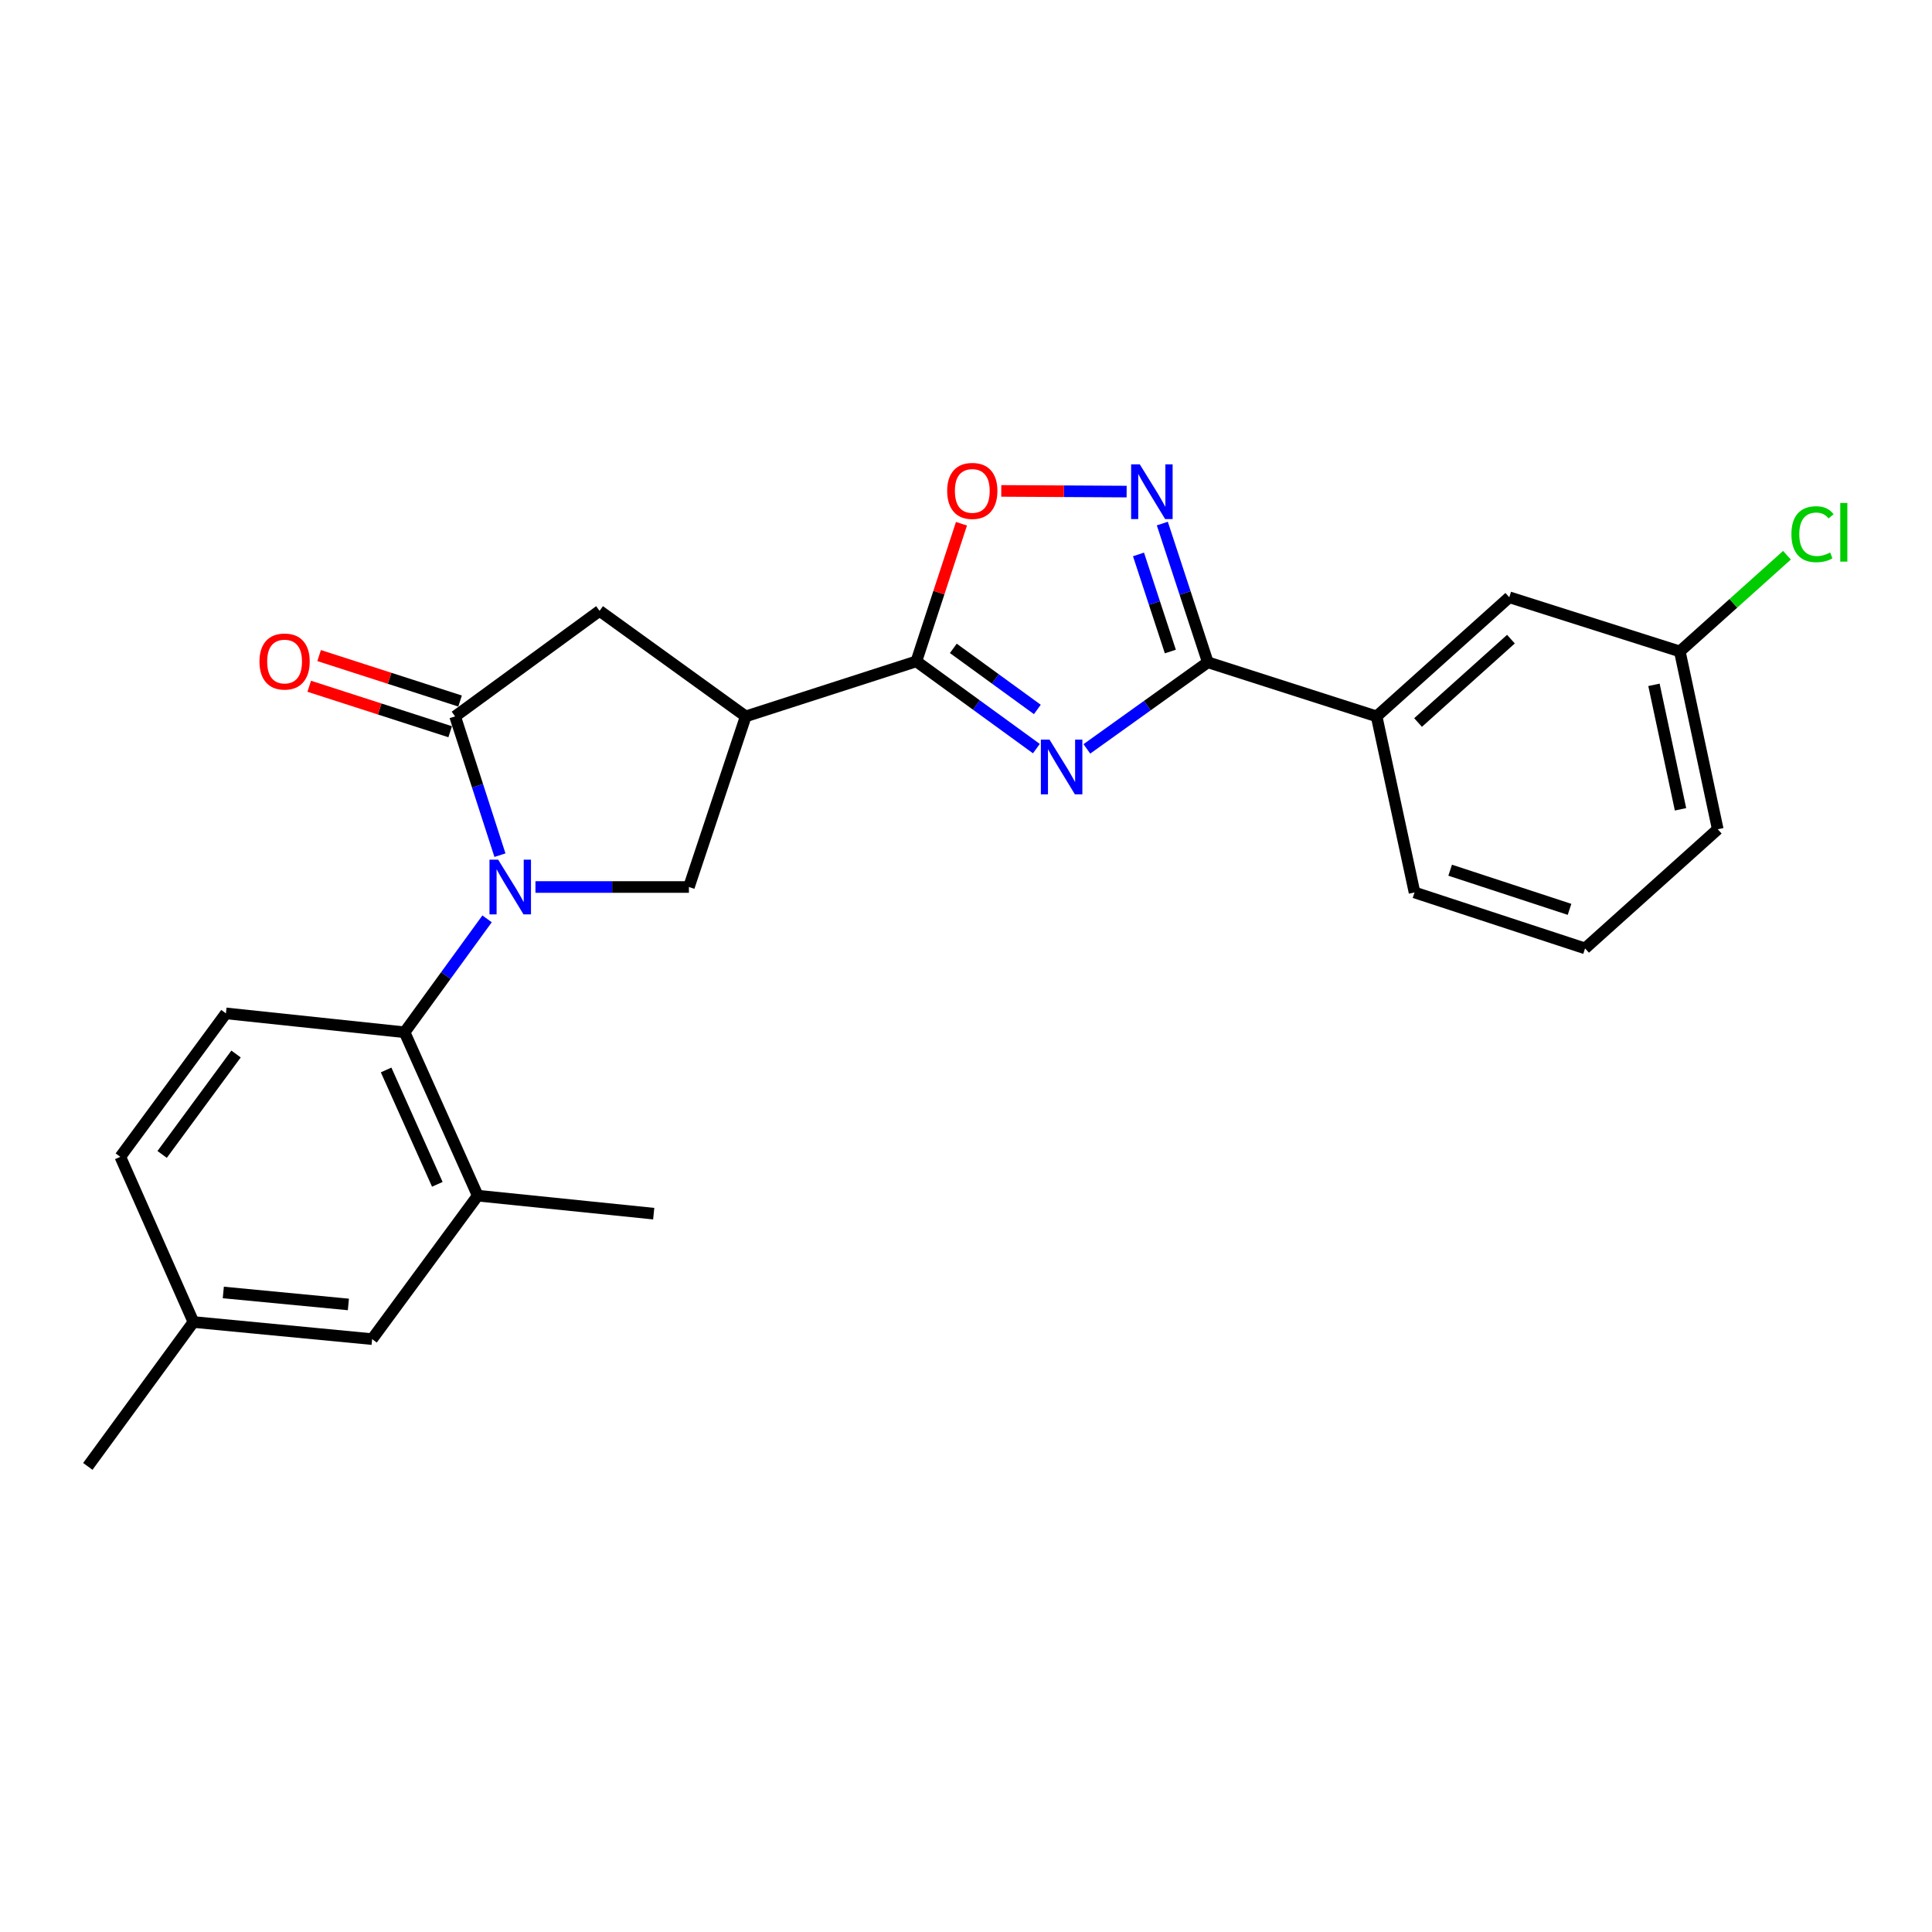 <?xml version='1.0' encoding='iso-8859-1'?>
<svg version='1.1' baseProfile='full'
              xmlns='http://www.w3.org/2000/svg'
                      xmlns:rdkit='http://www.rdkit.org/xml'
                      xmlns:xlink='http://www.w3.org/1999/xlink'
                  xml:space='preserve'
width='1000px' height='1000px' viewBox='0 0 1000 1000'>
<!-- END OF HEADER -->
<rect style='opacity:1.0;fill:#FFFFFF;stroke:none' width='1000' height='1000' x='0' y='0'> </rect>
<path class='bond-3' d='M 258.774,442.633 L 247.171,406.716' style='fill:none;fill-rule:evenodd;stroke:#0000FF;stroke-width:6px;stroke-linecap:butt;stroke-linejoin:miter;stroke-opacity:1' />
<path class='bond-3' d='M 247.171,406.716 L 235.569,370.799' style='fill:none;fill-rule:evenodd;stroke:#000000;stroke-width:6px;stroke-linecap:butt;stroke-linejoin:miter;stroke-opacity:1' />
<path class='bond-6' d='M 252.109,475.597 L 230.762,504.95' style='fill:none;fill-rule:evenodd;stroke:#0000FF;stroke-width:6px;stroke-linecap:butt;stroke-linejoin:miter;stroke-opacity:1' />
<path class='bond-6' d='M 230.762,504.95 L 209.414,534.303' style='fill:none;fill-rule:evenodd;stroke:#000000;stroke-width:6px;stroke-linecap:butt;stroke-linejoin:miter;stroke-opacity:1' />
<path class='bond-7' d='M 277.15,459.113 L 316.863,459.113' style='fill:none;fill-rule:evenodd;stroke:#0000FF;stroke-width:6px;stroke-linecap:butt;stroke-linejoin:miter;stroke-opacity:1' />
<path class='bond-7' d='M 316.863,459.113 L 356.577,459.113' style='fill:none;fill-rule:evenodd;stroke:#000000;stroke-width:6px;stroke-linecap:butt;stroke-linejoin:miter;stroke-opacity:1' />
<path class='bond-0' d='M 536.428,387.485 L 505.364,364.905' style='fill:none;fill-rule:evenodd;stroke:#0000FF;stroke-width:6px;stroke-linecap:butt;stroke-linejoin:miter;stroke-opacity:1' />
<path class='bond-0' d='M 505.364,364.905 L 474.301,342.325' style='fill:none;fill-rule:evenodd;stroke:#000000;stroke-width:6px;stroke-linecap:butt;stroke-linejoin:miter;stroke-opacity:1' />
<path class='bond-0' d='M 536.925,367.207 L 515.18,351.401' style='fill:none;fill-rule:evenodd;stroke:#0000FF;stroke-width:6px;stroke-linecap:butt;stroke-linejoin:miter;stroke-opacity:1' />
<path class='bond-0' d='M 515.18,351.401 L 493.436,335.595' style='fill:none;fill-rule:evenodd;stroke:#000000;stroke-width:6px;stroke-linecap:butt;stroke-linejoin:miter;stroke-opacity:1' />
<path class='bond-2' d='M 562.558,387.625 L 593.861,365.212' style='fill:none;fill-rule:evenodd;stroke:#0000FF;stroke-width:6px;stroke-linecap:butt;stroke-linejoin:miter;stroke-opacity:1' />
<path class='bond-2' d='M 593.861,365.212 L 625.164,342.798' style='fill:none;fill-rule:evenodd;stroke:#000000;stroke-width:6px;stroke-linecap:butt;stroke-linejoin:miter;stroke-opacity:1' />
<path class='bond-1' d='M 474.301,342.325 L 385.987,370.799' style='fill:none;fill-rule:evenodd;stroke:#000000;stroke-width:6px;stroke-linecap:butt;stroke-linejoin:miter;stroke-opacity:1' />
<path class='bond-8' d='M 474.301,342.325 L 485.978,306.71' style='fill:none;fill-rule:evenodd;stroke:#000000;stroke-width:6px;stroke-linecap:butt;stroke-linejoin:miter;stroke-opacity:1' />
<path class='bond-8' d='M 485.978,306.71 L 497.656,271.094' style='fill:none;fill-rule:evenodd;stroke:#FF0000;stroke-width:6px;stroke-linecap:butt;stroke-linejoin:miter;stroke-opacity:1' />
<path class='bond-11' d='M 625.164,342.798 L 712.533,370.799' style='fill:none;fill-rule:evenodd;stroke:#000000;stroke-width:6px;stroke-linecap:butt;stroke-linejoin:miter;stroke-opacity:1' />
<path class='bond-27' d='M 625.164,342.798 L 613.39,306.896' style='fill:none;fill-rule:evenodd;stroke:#000000;stroke-width:6px;stroke-linecap:butt;stroke-linejoin:miter;stroke-opacity:1' />
<path class='bond-27' d='M 613.39,306.896 L 601.615,270.994' style='fill:none;fill-rule:evenodd;stroke:#0000FF;stroke-width:6px;stroke-linecap:butt;stroke-linejoin:miter;stroke-opacity:1' />
<path class='bond-27' d='M 605.769,337.23 L 597.526,312.099' style='fill:none;fill-rule:evenodd;stroke:#000000;stroke-width:6px;stroke-linecap:butt;stroke-linejoin:miter;stroke-opacity:1' />
<path class='bond-27' d='M 597.526,312.099 L 589.284,286.968' style='fill:none;fill-rule:evenodd;stroke:#0000FF;stroke-width:6px;stroke-linecap:butt;stroke-linejoin:miter;stroke-opacity:1' />
<path class='bond-9' d='M 235.569,370.799 L 310.333,316.18' style='fill:none;fill-rule:evenodd;stroke:#000000;stroke-width:6px;stroke-linecap:butt;stroke-linejoin:miter;stroke-opacity:1' />
<path class='bond-13' d='M 238.131,362.854 L 201.657,351.088' style='fill:none;fill-rule:evenodd;stroke:#000000;stroke-width:6px;stroke-linecap:butt;stroke-linejoin:miter;stroke-opacity:1' />
<path class='bond-13' d='M 201.657,351.088 L 165.182,339.322' style='fill:none;fill-rule:evenodd;stroke:#FF0000;stroke-width:6px;stroke-linecap:butt;stroke-linejoin:miter;stroke-opacity:1' />
<path class='bond-13' d='M 233.006,378.743 L 196.531,366.977' style='fill:none;fill-rule:evenodd;stroke:#000000;stroke-width:6px;stroke-linecap:butt;stroke-linejoin:miter;stroke-opacity:1' />
<path class='bond-13' d='M 196.531,366.977 L 160.057,355.211' style='fill:none;fill-rule:evenodd;stroke:#FF0000;stroke-width:6px;stroke-linecap:butt;stroke-linejoin:miter;stroke-opacity:1' />
<path class='bond-4' d='M 385.987,370.799 L 356.577,459.113' style='fill:none;fill-rule:evenodd;stroke:#000000;stroke-width:6px;stroke-linecap:butt;stroke-linejoin:miter;stroke-opacity:1' />
<path class='bond-25' d='M 385.987,370.799 L 310.333,316.18' style='fill:none;fill-rule:evenodd;stroke:#000000;stroke-width:6px;stroke-linecap:butt;stroke-linejoin:miter;stroke-opacity:1' />
<path class='bond-5' d='M 583.145,254.441 L 550.7,254.266' style='fill:none;fill-rule:evenodd;stroke:#0000FF;stroke-width:6px;stroke-linecap:butt;stroke-linejoin:miter;stroke-opacity:1' />
<path class='bond-5' d='M 550.7,254.266 L 518.254,254.092' style='fill:none;fill-rule:evenodd;stroke:#FF0000;stroke-width:6px;stroke-linecap:butt;stroke-linejoin:miter;stroke-opacity:1' />
<path class='bond-10' d='M 209.414,534.303 L 247.273,618.871' style='fill:none;fill-rule:evenodd;stroke:#000000;stroke-width:6px;stroke-linecap:butt;stroke-linejoin:miter;stroke-opacity:1' />
<path class='bond-10' d='M 199.855,553.81 L 226.357,613.007' style='fill:none;fill-rule:evenodd;stroke:#000000;stroke-width:6px;stroke-linecap:butt;stroke-linejoin:miter;stroke-opacity:1' />
<path class='bond-12' d='M 209.414,534.303 L 116.935,524.519' style='fill:none;fill-rule:evenodd;stroke:#000000;stroke-width:6px;stroke-linecap:butt;stroke-linejoin:miter;stroke-opacity:1' />
<path class='bond-14' d='M 247.273,618.871 L 192.608,693.125' style='fill:none;fill-rule:evenodd;stroke:#000000;stroke-width:6px;stroke-linecap:butt;stroke-linejoin:miter;stroke-opacity:1' />
<path class='bond-20' d='M 247.273,618.871 L 338.361,628.192' style='fill:none;fill-rule:evenodd;stroke:#000000;stroke-width:6px;stroke-linecap:butt;stroke-linejoin:miter;stroke-opacity:1' />
<path class='bond-15' d='M 712.533,370.799 L 781.203,309.149' style='fill:none;fill-rule:evenodd;stroke:#000000;stroke-width:6px;stroke-linecap:butt;stroke-linejoin:miter;stroke-opacity:1' />
<path class='bond-15' d='M 733.986,373.974 L 782.055,330.82' style='fill:none;fill-rule:evenodd;stroke:#000000;stroke-width:6px;stroke-linecap:butt;stroke-linejoin:miter;stroke-opacity:1' />
<path class='bond-21' d='M 712.533,370.799 L 732.158,461.932' style='fill:none;fill-rule:evenodd;stroke:#000000;stroke-width:6px;stroke-linecap:butt;stroke-linejoin:miter;stroke-opacity:1' />
<path class='bond-17' d='M 116.935,524.519 L 62.279,598.772' style='fill:none;fill-rule:evenodd;stroke:#000000;stroke-width:6px;stroke-linecap:butt;stroke-linejoin:miter;stroke-opacity:1' />
<path class='bond-17' d='M 122.182,545.553 L 83.922,597.531' style='fill:none;fill-rule:evenodd;stroke:#000000;stroke-width:6px;stroke-linecap:butt;stroke-linejoin:miter;stroke-opacity:1' />
<path class='bond-26' d='M 192.608,693.125 L 100.12,684.267' style='fill:none;fill-rule:evenodd;stroke:#000000;stroke-width:6px;stroke-linecap:butt;stroke-linejoin:miter;stroke-opacity:1' />
<path class='bond-26' d='M 180.326,675.177 L 115.585,668.977' style='fill:none;fill-rule:evenodd;stroke:#000000;stroke-width:6px;stroke-linecap:butt;stroke-linejoin:miter;stroke-opacity:1' />
<path class='bond-16' d='M 781.203,309.149 L 869.471,337.178' style='fill:none;fill-rule:evenodd;stroke:#000000;stroke-width:6px;stroke-linecap:butt;stroke-linejoin:miter;stroke-opacity:1' />
<path class='bond-19' d='M 869.471,337.178 L 897.197,312.286' style='fill:none;fill-rule:evenodd;stroke:#000000;stroke-width:6px;stroke-linecap:butt;stroke-linejoin:miter;stroke-opacity:1' />
<path class='bond-19' d='M 897.197,312.286 L 924.923,287.394' style='fill:none;fill-rule:evenodd;stroke:#00CC00;stroke-width:6px;stroke-linecap:butt;stroke-linejoin:miter;stroke-opacity:1' />
<path class='bond-28' d='M 869.471,337.178 L 889.106,429.22' style='fill:none;fill-rule:evenodd;stroke:#000000;stroke-width:6px;stroke-linecap:butt;stroke-linejoin:miter;stroke-opacity:1' />
<path class='bond-28' d='M 856.089,354.467 L 869.833,418.897' style='fill:none;fill-rule:evenodd;stroke:#000000;stroke-width:6px;stroke-linecap:butt;stroke-linejoin:miter;stroke-opacity:1' />
<path class='bond-18' d='M 62.279,598.772 L 100.12,684.267' style='fill:none;fill-rule:evenodd;stroke:#000000;stroke-width:6px;stroke-linecap:butt;stroke-linejoin:miter;stroke-opacity:1' />
<path class='bond-24' d='M 100.12,684.267 L 45.455,759.003' style='fill:none;fill-rule:evenodd;stroke:#000000;stroke-width:6px;stroke-linecap:butt;stroke-linejoin:miter;stroke-opacity:1' />
<path class='bond-22' d='M 732.158,461.932 L 820.426,490.888' style='fill:none;fill-rule:evenodd;stroke:#000000;stroke-width:6px;stroke-linecap:butt;stroke-linejoin:miter;stroke-opacity:1' />
<path class='bond-22' d='M 750.602,450.413 L 812.39,470.682' style='fill:none;fill-rule:evenodd;stroke:#000000;stroke-width:6px;stroke-linecap:butt;stroke-linejoin:miter;stroke-opacity:1' />
<path class='bond-23' d='M 820.426,490.888 L 889.106,429.22' style='fill:none;fill-rule:evenodd;stroke:#000000;stroke-width:6px;stroke-linecap:butt;stroke-linejoin:miter;stroke-opacity:1' />
<path  class='atom-0' d='M 257.838 444.953
L 267.118 459.953
Q 268.038 461.433, 269.518 464.113
Q 270.998 466.793, 271.078 466.953
L 271.078 444.953
L 274.838 444.953
L 274.838 473.273
L 270.958 473.273
L 260.998 456.873
Q 259.838 454.953, 258.598 452.753
Q 257.398 450.553, 257.038 449.873
L 257.038 473.273
L 253.358 473.273
L 253.358 444.953
L 257.838 444.953
' fill='#0000FF'/>
<path  class='atom-1' d='M 543.232 382.821
L 552.512 397.821
Q 553.432 399.301, 554.912 401.981
Q 556.392 404.661, 556.472 404.821
L 556.472 382.821
L 560.232 382.821
L 560.232 411.141
L 556.352 411.141
L 546.392 394.741
Q 545.232 392.821, 543.992 390.621
Q 542.792 388.421, 542.432 387.741
L 542.432 411.141
L 538.752 411.141
L 538.752 382.821
L 543.232 382.821
' fill='#0000FF'/>
<path  class='atom-6' d='M 589.949 240.352
L 599.229 255.352
Q 600.149 256.832, 601.629 259.512
Q 603.109 262.192, 603.189 262.352
L 603.189 240.352
L 606.949 240.352
L 606.949 268.672
L 603.069 268.672
L 593.109 252.272
Q 591.949 250.352, 590.709 248.152
Q 589.509 245.952, 589.149 245.272
L 589.149 268.672
L 585.469 268.672
L 585.469 240.352
L 589.949 240.352
' fill='#0000FF'/>
<path  class='atom-9' d='M 490.257 254.091
Q 490.257 247.291, 493.617 243.491
Q 496.977 239.691, 503.257 239.691
Q 509.537 239.691, 512.897 243.491
Q 516.257 247.291, 516.257 254.091
Q 516.257 260.971, 512.857 264.891
Q 509.457 268.771, 503.257 268.771
Q 497.017 268.771, 493.617 264.891
Q 490.257 261.011, 490.257 254.091
M 503.257 265.571
Q 507.577 265.571, 509.897 262.691
Q 512.257 259.771, 512.257 254.091
Q 512.257 248.531, 509.897 245.731
Q 507.577 242.891, 503.257 242.891
Q 498.937 242.891, 496.577 245.691
Q 494.257 248.491, 494.257 254.091
Q 494.257 259.811, 496.577 262.691
Q 498.937 265.571, 503.257 265.571
' fill='#FF0000'/>
<path  class='atom-14' d='M 134.301 342.405
Q 134.301 335.605, 137.661 331.805
Q 141.021 328.005, 147.301 328.005
Q 153.581 328.005, 156.941 331.805
Q 160.301 335.605, 160.301 342.405
Q 160.301 349.285, 156.901 353.205
Q 153.501 357.085, 147.301 357.085
Q 141.061 357.085, 137.661 353.205
Q 134.301 349.325, 134.301 342.405
M 147.301 353.885
Q 151.621 353.885, 153.941 351.005
Q 156.301 348.085, 156.301 342.405
Q 156.301 336.845, 153.941 334.045
Q 151.621 331.205, 147.301 331.205
Q 142.981 331.205, 140.621 334.005
Q 138.301 336.805, 138.301 342.405
Q 138.301 348.125, 140.621 351.005
Q 142.981 353.885, 147.301 353.885
' fill='#FF0000'/>
<path  class='atom-20' d='M 927.231 276.499
Q 927.231 269.459, 930.511 265.779
Q 933.831 262.059, 940.111 262.059
Q 945.951 262.059, 949.071 266.179
L 946.431 268.339
Q 944.151 265.339, 940.111 265.339
Q 935.831 265.339, 933.551 268.219
Q 931.311 271.059, 931.311 276.499
Q 931.311 282.099, 933.631 284.979
Q 935.991 287.859, 940.551 287.859
Q 943.671 287.859, 947.311 285.979
L 948.431 288.979
Q 946.951 289.939, 944.711 290.499
Q 942.471 291.059, 939.991 291.059
Q 933.831 291.059, 930.511 287.299
Q 927.231 283.539, 927.231 276.499
' fill='#00CC00'/>
<path  class='atom-20' d='M 952.511 260.339
L 956.191 260.339
L 956.191 290.699
L 952.511 290.699
L 952.511 260.339
' fill='#00CC00'/>
</svg>
